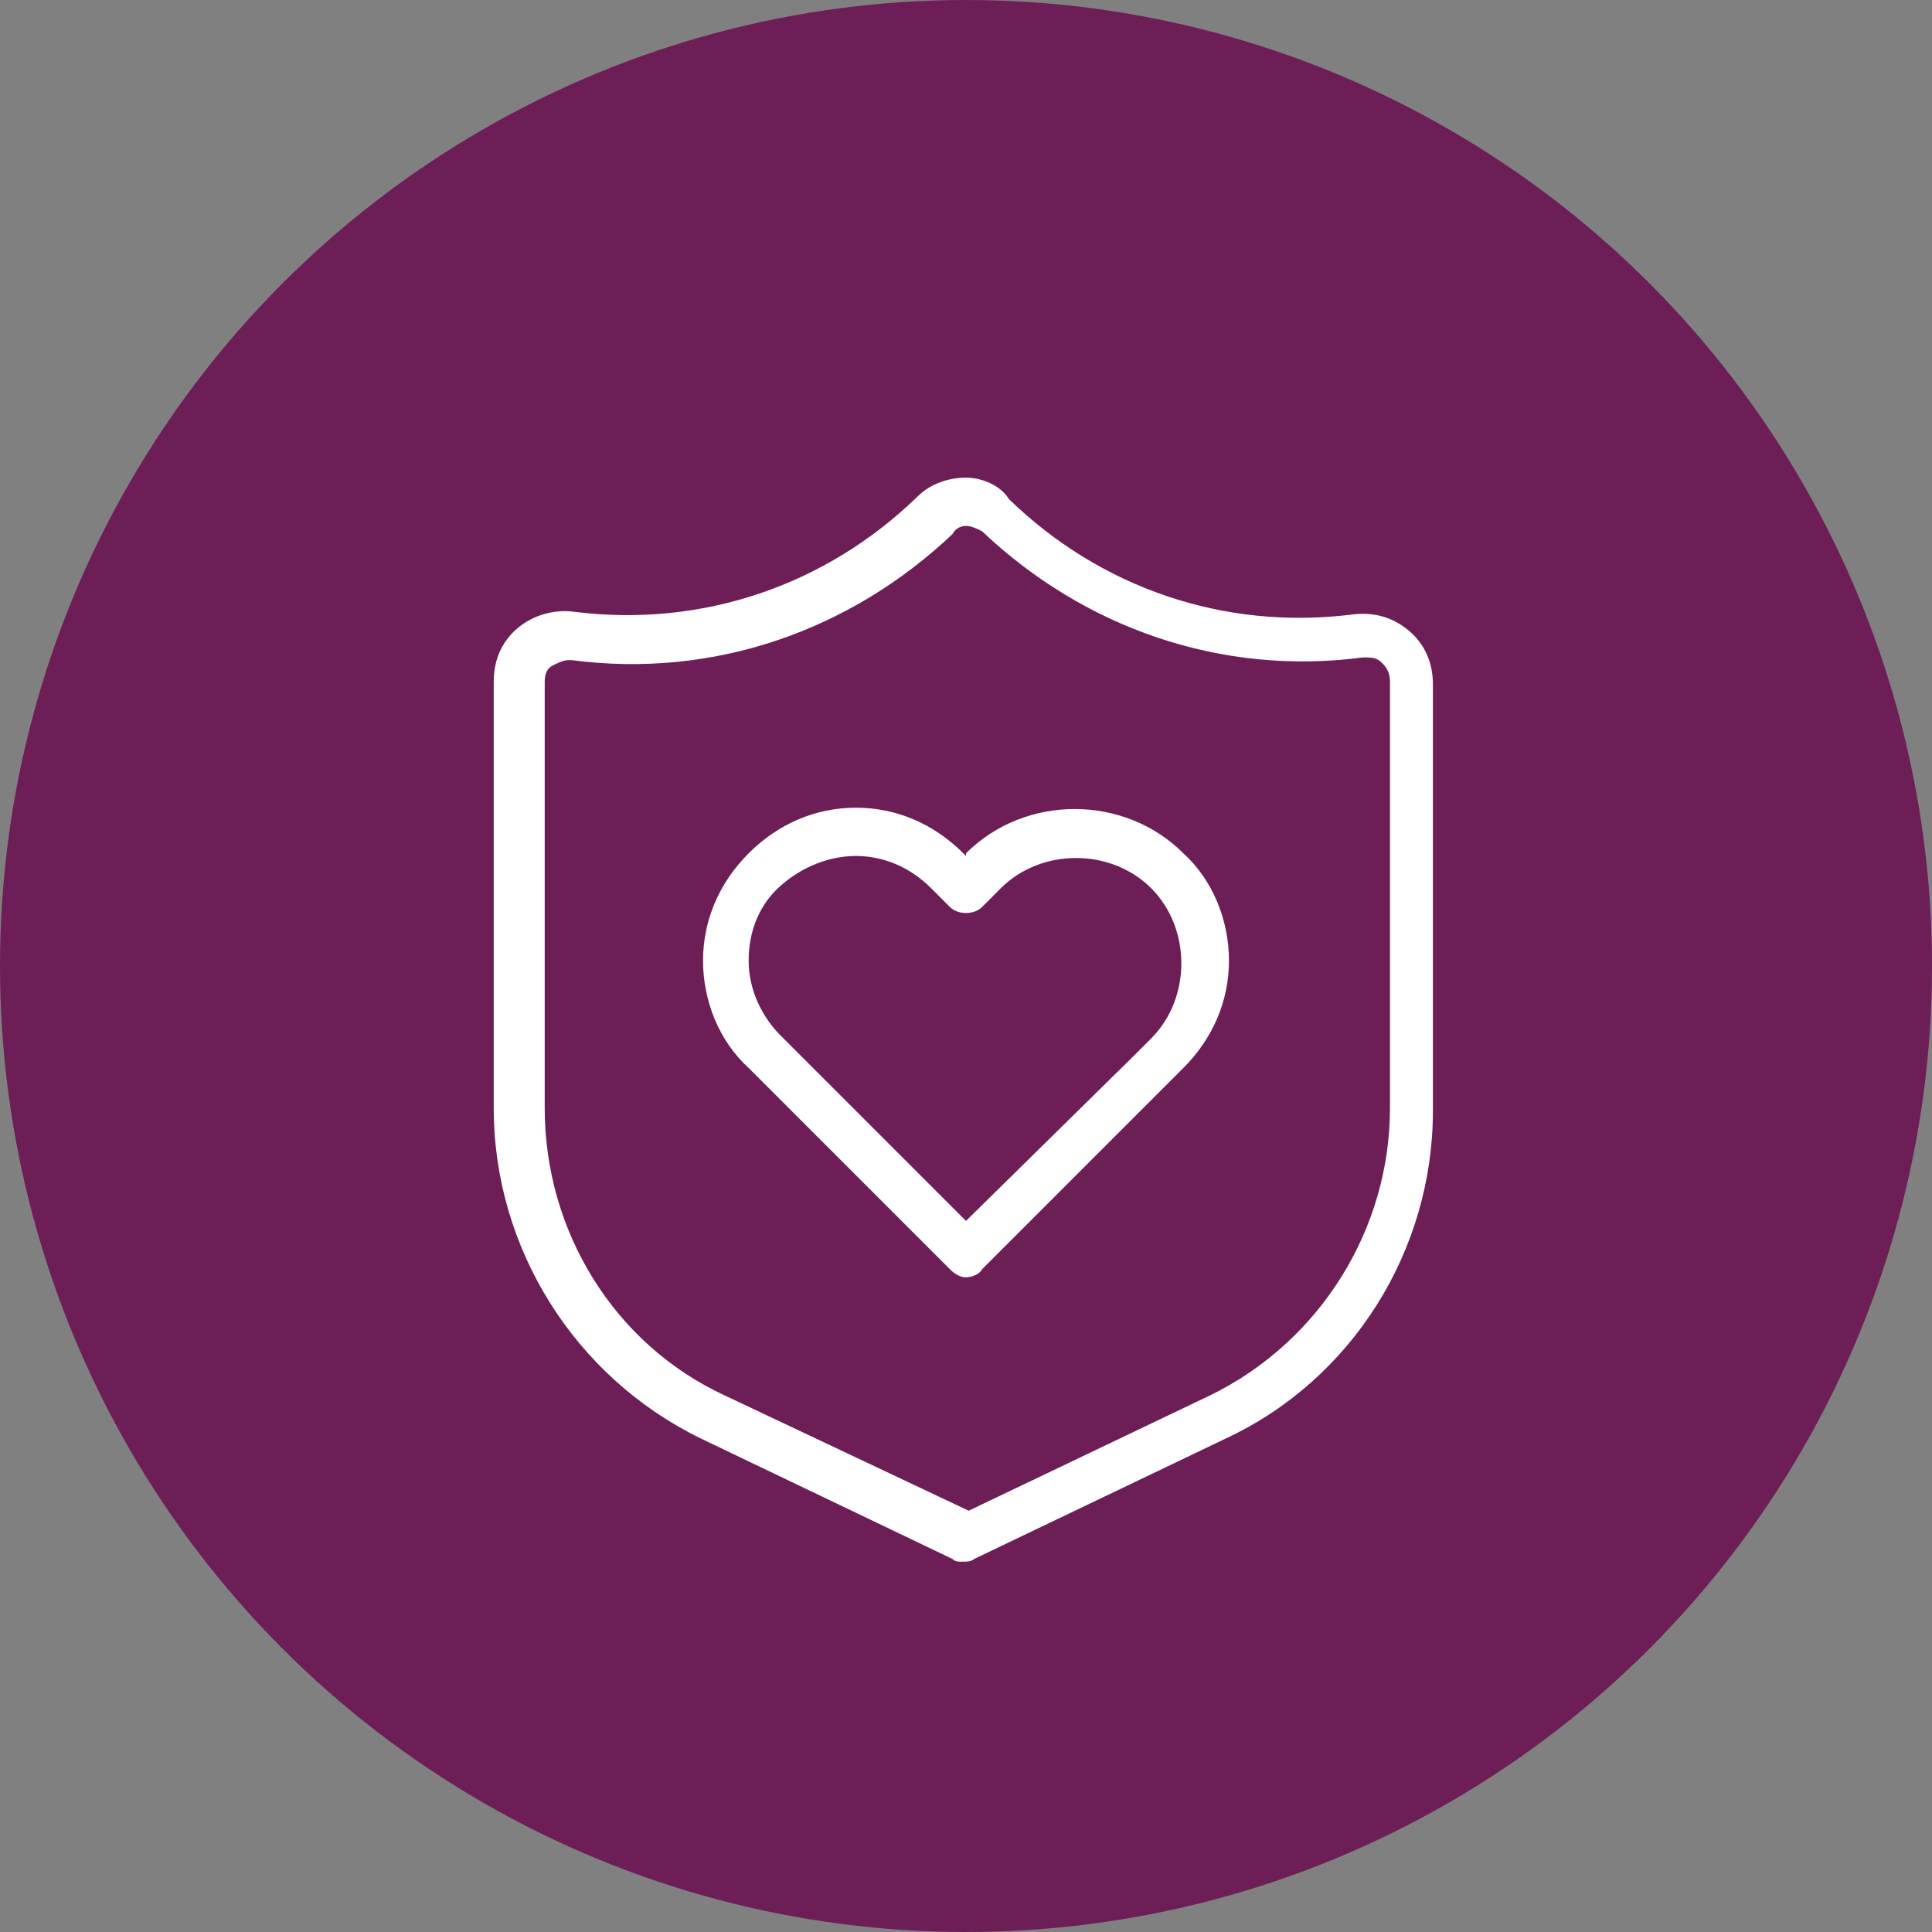 <!-- Generator: Adobe Illustrator 22.1.0, SVG Export Plug-In  -->
<svg version="1.1" xmlns="http://www.w3.org/2000/svg" x="0" y="0" width="72px" height="72px" viewBox="0 0 72 72" style="enable-background:new 0 0 72 72;" xml:space="preserve">
<rect x="0" y="0" width="72" height="72" fill="#808080" stroke="none"/>
<style type="text/css">
	.insurance-purple{fill:#6D1E57;}
	.insurance-white{fill:#FFFFFF;}
</style>
<defs>
</defs>
<g>
	<circle class="insurance-purple" cx="36" cy="36" r="36"/>
	<path class="insurance-white" d="M36,17.8c-0.6,0-1.3,0.2-1.8,0.7c-3.4,3.3-8,4.9-12.8,4.3c-0.7-0.1-1.5,0.1-2.1,0.6s-0.9,1.2-0.9,2v15.9
		c0,5.2,3,10,7.7,12.3l9.4,4.5c0.1,0.1,0.2,0.1,0.4,0.1c0.1,0,0.3,0,0.4-0.1l9.4-4.5c4.7-2.2,7.7-7,7.7-12.2V25.5
		c0-0.8-0.3-1.5-0.9-2c-0.6-0.5-1.3-0.7-2.1-0.6c-4.8,0.6-9.4-1-12.8-4.3C37.3,18.1,36.6,17.8,36,17.8z M36,19.6
		c0.2,0,0.4,0.1,0.6,0.2c3.8,3.6,8.9,5.4,14.2,4.7c0.3,0,0.5,0,0.7,0.2s0.3,0.4,0.3,0.7v15.9c0,4.5-2.6,8.7-6.7,10.7l-9,4.3L27,52
		c-4.1-1.9-6.7-6.1-6.7-10.7V25.4c0-0.3,0.1-0.5,0.3-0.6c0.2-0.1,0.4-0.2,0.6-0.2h0.1c5.3,0.7,10.4-1.1,14.2-4.7
		C35.6,19.7,35.8,19.6,36,19.6z M31.9,30.1c-1.5,0-2.9,0.6-4,1.7s-1.7,2.5-1.7,4s0.6,3,1.7,4l7.5,7.5c0.2,0.2,0.4,0.3,0.6,0.3
		s0.5-0.1,0.6-0.3l7.5-7.5c1.1-1.1,1.7-2.5,1.7-4s-0.6-3-1.7-4c-2.2-2.2-5.9-2.2-8.1,0v0.1l-0.1-0.1C34.8,30.7,33.4,30.1,31.9,30.1z
		 M31.9,31.9c1,0,2,0.4,2.8,1.2l0.7,0.7c0.3,0.3,0.9,0.3,1.2,0l0.7-0.7c1.5-1.5,4.1-1.5,5.6,0s1.5,4.1,0,5.6l-0.7,0.7L36,45.5
		l-6.9-6.9c-0.7-0.7-1.2-1.7-1.2-2.8s0.4-2.1,1.2-2.8C29.9,32.3,30.9,31.9,31.9,31.9z"/>
</g>
</svg>
